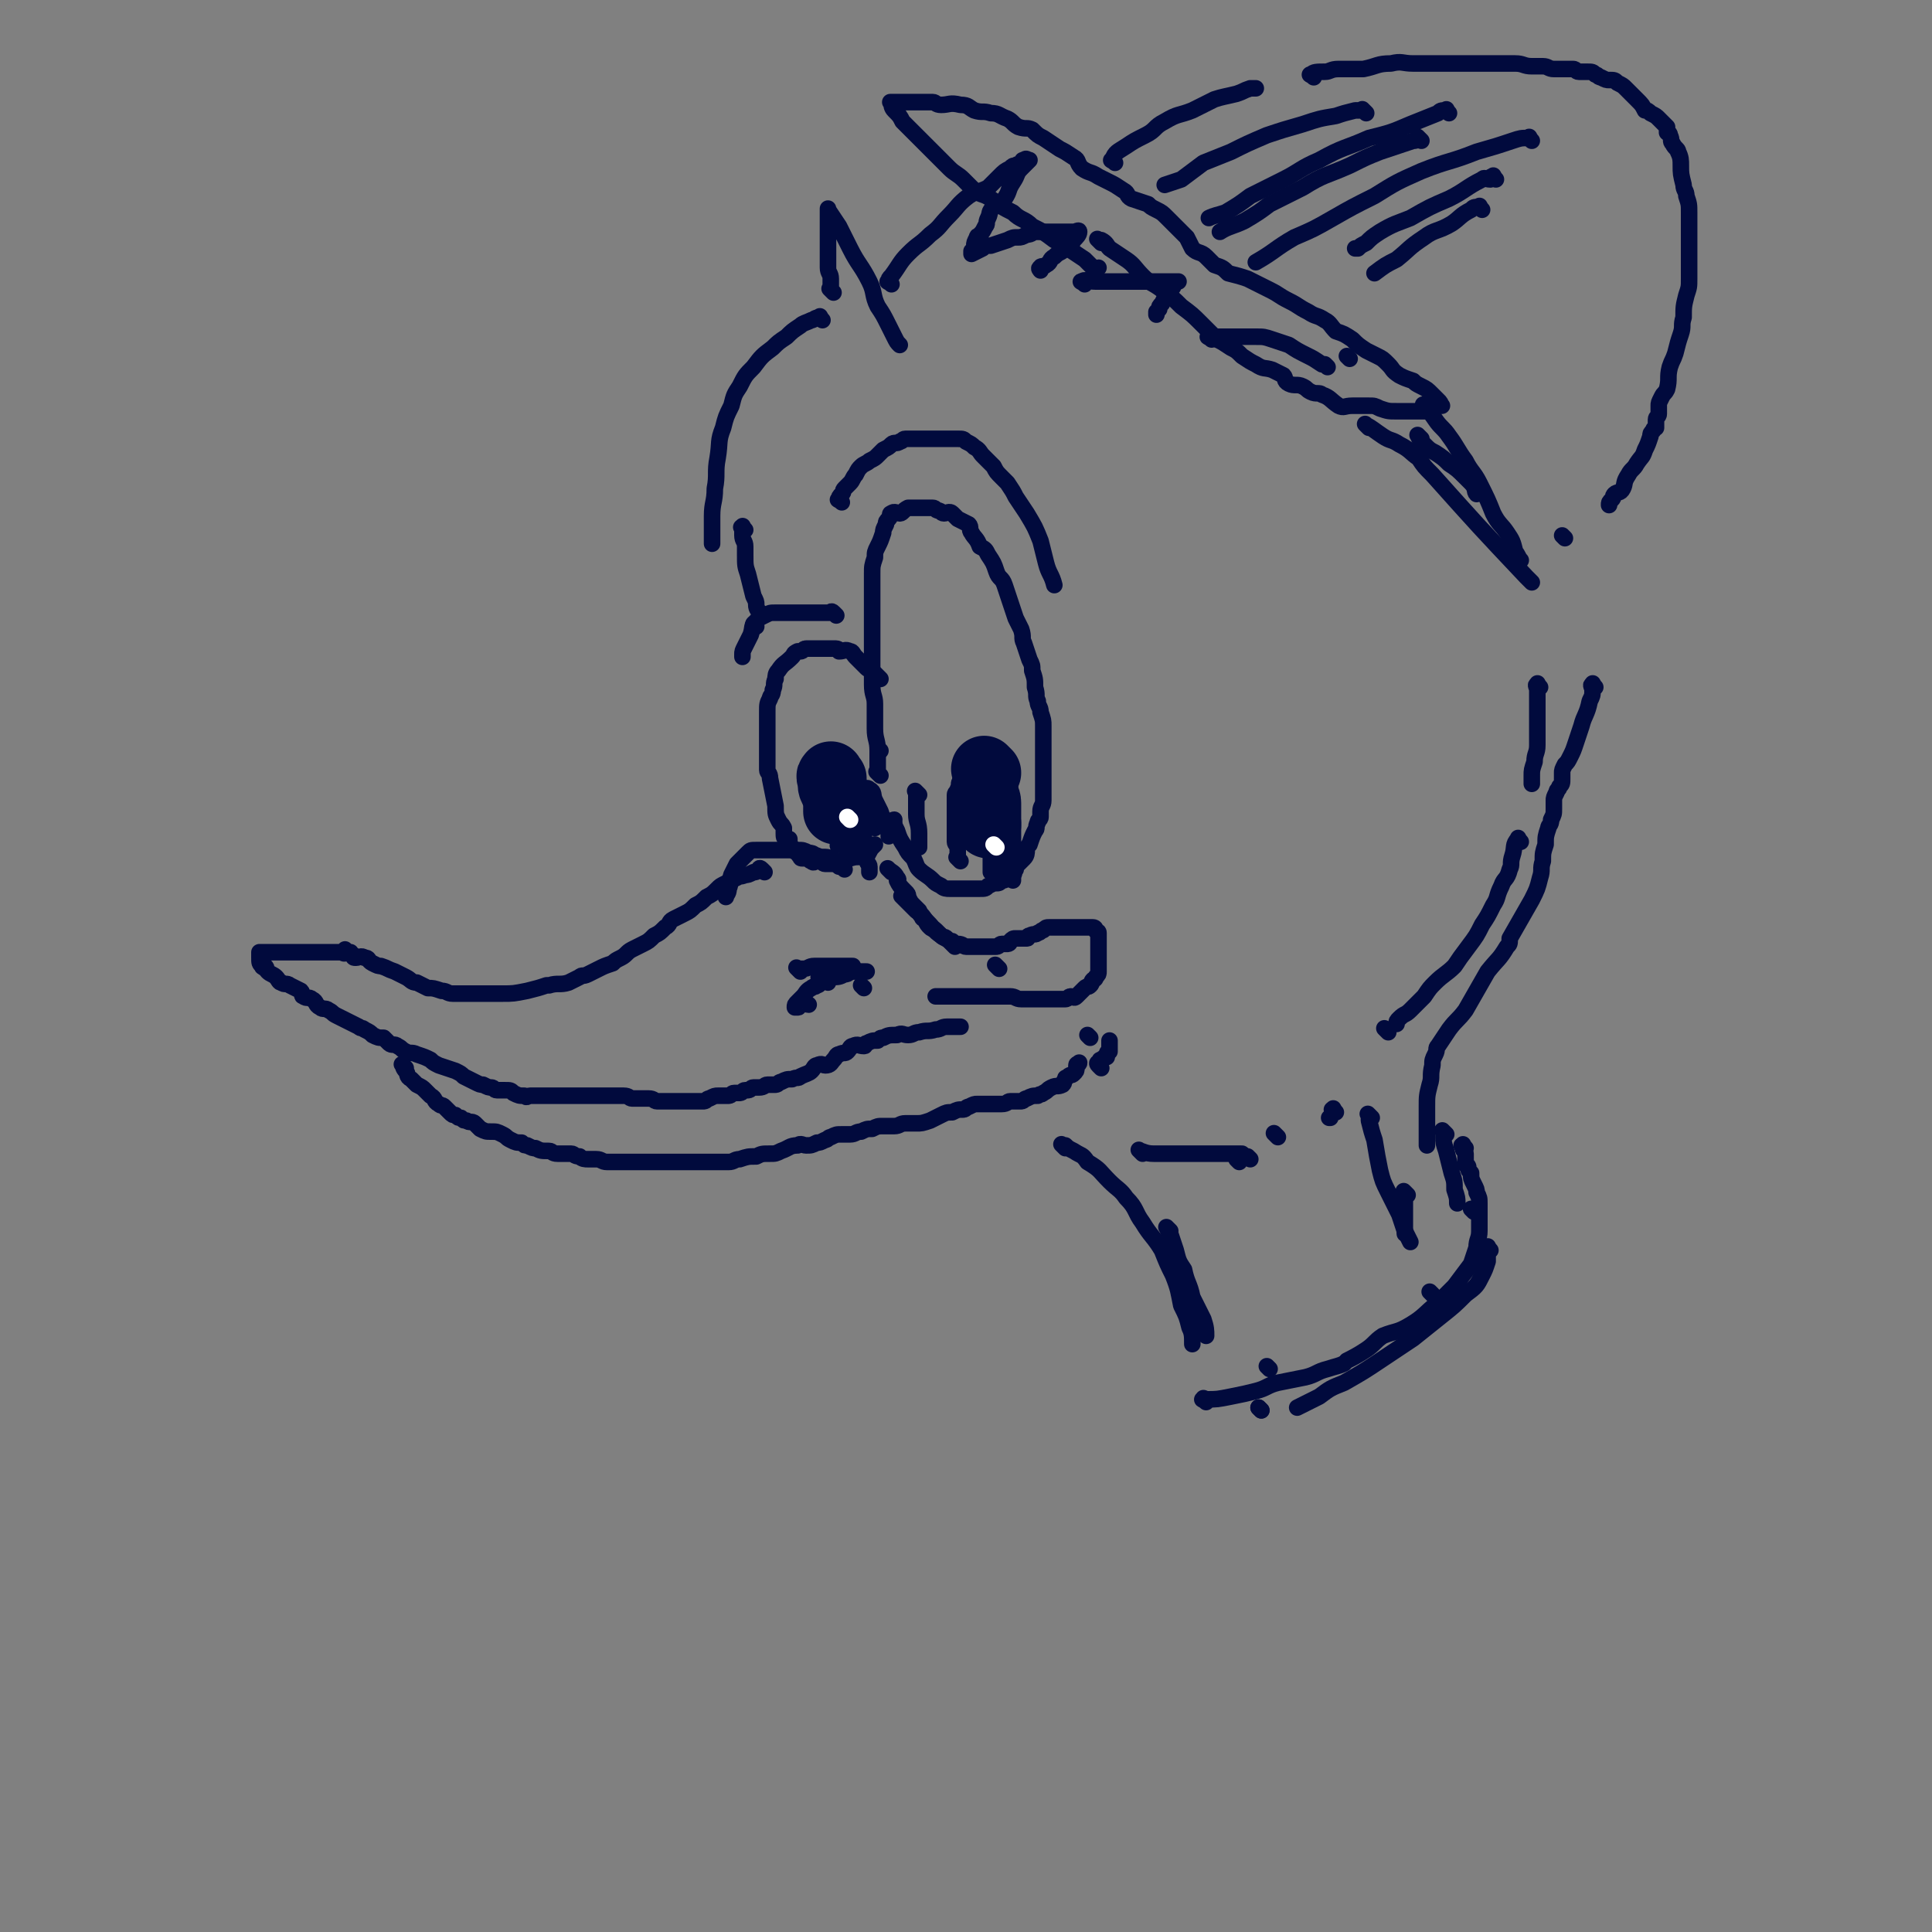<svg viewBox='0 0 700 700' version='1.1' xmlns='http://www.w3.org/2000/svg' xmlns:xlink='http://www.w3.org/1999/xlink'><rect x="0" y="0" width="700" height="700" fill="#808080" stroke="none"/><g fill='none' stroke='rgb(1,10,61)' stroke-width='6' stroke-linecap='round' stroke-linejoin='round'><path d='M319,281c-1,-1 -1,-1 -1,-1 -1,-1 0,0 0,0 0,0 0,0 0,0 0,0 0,0 0,0 -1,-1 0,0 0,0 0,0 0,0 0,0 0,-1 0,-1 0,-3 0,-2 0,-2 0,-5 0,-4 -1,-4 -1,-8 0,-4 0,-4 0,-9 0,-3 -1,-3 -1,-7 0,-4 0,-4 0,-8 0,-3 0,-3 0,-7 0,-3 0,-3 0,-7 0,-3 0,-3 0,-7 0,-2 0,-2 0,-5 0,-3 0,-3 0,-6 0,-3 0,-3 1,-6 0,-2 0,-2 1,-4 1,-2 1,-2 2,-5 0,-1 0,-1 1,-3 0,-1 0,-1 1,-2 1,-1 0,-2 1,-2 1,-1 2,0 3,0 1,0 1,-1 3,-2 1,0 1,0 2,0 2,0 2,0 3,0 2,0 2,0 4,0 1,0 1,1 2,1 1,0 1,1 2,1 1,0 2,-1 3,0 1,1 1,1 2,2 2,1 2,1 4,2 1,1 0,2 1,3 1,2 2,2 3,5 2,1 2,1 3,3 2,3 2,3 3,6 1,3 2,2 3,5 1,3 1,3 2,6 1,3 1,3 2,6 1,2 1,2 2,4 1,3 0,3 1,5 1,3 1,3 2,6 1,2 1,2 1,4 1,3 1,3 1,6 1,3 0,3 1,5 0,2 1,2 1,4 1,3 1,3 1,5 0,3 0,3 0,5 0,3 0,3 0,5 0,3 0,3 0,5 0,2 0,2 0,4 0,2 0,2 0,4 0,2 0,2 0,4 0,2 -1,2 -1,4 0,1 0,1 0,2 0,1 -1,1 -1,2 -1,2 0,2 -1,3 -1,2 -1,2 -2,5 -1,1 -1,1 -1,2 0,1 0,2 -1,3 -1,1 -1,1 -2,2 -1,1 -1,1 -1,2 -1,1 0,1 -1,2 -1,1 -1,0 -2,1 -1,1 -1,1 -2,1 -1,1 -1,1 -2,1 -1,0 -1,0 -3,1 -1,1 -1,1 -3,1 -1,0 -1,0 -3,0 -2,0 -2,0 -3,0 -1,0 -1,0 -2,0 -1,0 -2,0 -3,0 -1,0 -2,0 -3,-1 -2,-1 -2,-1 -3,-2 -2,-2 -3,-2 -5,-4 -1,-1 -1,-2 -2,-4 -2,-2 -2,-2 -3,-4 -2,-3 -2,-3 -3,-6 -1,-2 -1,-2 -1,-3 -1,-1 0,-1 0,-1 '/><path d='M319,246c-1,-1 -1,-1 -1,-1 -1,-1 0,0 0,0 -1,-1 -1,-1 -2,-2 -1,-1 -1,0 -2,-1 -1,-1 -1,-1 -2,-2 -1,-1 -1,-1 -2,-2 -1,-1 -1,-2 -2,-2 -2,-1 -2,0 -4,0 0,0 0,-1 -1,-1 -1,0 -1,0 -2,0 -1,0 -1,0 -2,0 -1,0 -1,0 -2,0 -1,0 -1,0 -2,0 -1,0 -1,0 -1,0 -1,0 -1,0 -2,0 -1,0 -1,1 -2,1 -1,0 -1,0 -1,0 -2,1 -1,1 -2,2 -3,3 -3,2 -5,5 -1,1 -1,2 -1,3 -1,2 0,2 -1,4 0,2 -1,2 -1,3 -1,2 -1,2 -1,5 0,1 0,1 0,3 0,2 0,2 0,4 0,2 0,2 0,3 0,2 0,2 0,4 0,1 0,1 0,3 0,2 0,2 0,4 0,1 1,1 1,3 1,5 1,5 2,10 0,3 0,3 1,5 1,2 1,1 2,3 0,1 0,1 0,2 0,1 0,2 1,2 0,1 1,0 1,0 0,1 0,1 0,2 0,1 1,1 1,1 1,1 0,1 1,1 0,1 1,1 1,1 1,1 0,1 1,1 0,1 0,1 1,1 1,0 1,0 2,0 1,0 0,1 1,1 1,1 1,0 2,0 1,0 1,0 1,0 1,0 1,1 2,1 1,0 1,0 3,0 1,0 2,1 3,0 2,-1 2,-2 3,-2 3,-1 3,0 6,-1 1,-1 1,-2 2,-3 1,-1 1,-1 1,-1 '/><path d='M348,305c-1,-1 -1,-1 -1,-1 -1,-1 0,0 0,0 0,0 0,0 0,-1 0,-2 0,-2 0,-3 0,-2 1,-2 1,-3 0,-2 0,-2 0,-4 0,-2 1,-2 1,-3 1,-2 0,-2 1,-4 0,-1 1,-1 1,-2 1,-1 0,-1 1,-2 0,0 1,0 1,0 1,-1 1,-1 2,-1 0,-1 0,0 1,0 1,0 1,0 2,0 1,0 0,1 1,1 1,1 2,-1 2,0 2,1 1,2 2,4 1,1 1,0 2,2 1,1 1,1 1,2 0,2 0,2 0,4 0,2 1,2 1,4 0,3 0,3 0,6 0,2 0,2 0,5 0,2 0,2 0,4 0,2 0,2 0,3 0,2 0,2 0,3 '/><path d='M360,294c-1,-1 -1,-1 -1,-1 -1,-1 0,0 0,0 0,1 0,1 0,1 0,2 0,2 0,3 0,2 0,2 0,3 0,4 0,4 0,8 0,1 0,1 0,2 0,2 0,2 0,4 0,1 0,1 0,2 0,0 0,0 0,0 '/><path d='M362,286c-1,-1 -1,-1 -1,-1 -1,-1 0,0 0,0 0,0 0,1 0,1 0,2 0,2 -1,3 -1,2 -1,2 -1,3 -1,3 -1,3 -2,5 0,2 0,2 0,5 0,2 0,2 0,4 0,1 0,1 0,2 '/><path d='M348,312c-1,-1 -1,-1 -1,-1 -1,-1 0,0 0,0 0,-1 0,-2 0,-3 0,-2 -1,-2 -1,-3 0,-3 0,-3 0,-5 0,-2 0,-2 0,-4 0,-2 0,-2 0,-4 0,-2 0,-2 0,-4 0,-1 1,-1 1,-2 1,-2 0,-2 1,-3 0,-1 1,0 1,-1 1,-1 1,-1 2,-1 0,-1 0,0 1,0 2,1 3,0 4,1 2,2 1,3 2,5 1,2 2,2 2,3 1,3 1,3 1,5 1,3 1,3 1,5 0,3 0,3 0,5 0,3 0,3 0,6 0,1 0,1 0,2 0,0 0,0 0,1 '/><path d='M365,313c-1,-1 -1,-2 -1,-1 -1,0 0,0 0,1 '/><path d='M355,300c-1,-1 -1,-2 -1,-1 -1,0 0,0 0,1 0,0 0,0 0,0 0,3 0,3 0,5 '/><path d='M305,308c-1,-1 -1,-1 -1,-1 -1,-1 0,-1 0,-1 0,-1 0,-1 0,-2 0,-2 0,-2 0,-3 0,-1 0,-1 0,-2 0,-2 0,-2 0,-3 0,-1 0,-1 0,-2 0,-1 0,-1 0,-2 0,-1 0,-1 0,-1 0,-1 0,-1 0,-1 0,0 0,0 0,0 1,0 0,0 1,0 1,0 1,0 1,0 1,1 0,1 1,2 1,1 2,1 2,2 1,2 0,2 1,3 1,2 2,2 2,3 1,2 1,2 1,4 1,2 1,2 1,3 0,2 0,2 0,4 0,2 1,2 1,3 0,1 0,1 0,2 '/><path d='M306,298c-1,-1 -1,-2 -1,-1 -1,0 0,0 0,1 0,1 0,1 1,3 0,1 0,2 1,3 0,0 1,0 1,0 0,0 0,1 0,2 '/><path d='M311,283c-1,-1 -1,-2 -1,-1 -1,0 0,0 0,1 0,2 -1,1 -1,3 -1,2 0,3 0,4 0,0 0,0 0,0 '/><path d='M316,298c-1,-1 -1,-1 -1,-1 '/><path d='M316,298c-1,-1 -1,-1 -1,-1 '/><path d='M304,299c-1,-1 -2,-1 -1,-1 0,-1 0,-1 1,-1 1,-1 0,-1 1,-2 1,-1 1,-1 2,-2 0,0 0,0 1,0 1,0 1,0 1,0 1,0 1,0 2,0 1,0 1,0 2,1 1,1 1,2 2,3 1,1 1,1 2,3 0,0 0,0 0,0 '/><path d='M319,272c-1,-1 -1,-1 -1,-1 '/><path d='M305,182c-1,-1 -2,-1 -1,-1 0,-1 0,-1 1,-2 1,-1 0,-1 1,-2 1,-1 1,-1 2,-2 1,-1 1,-2 2,-3 1,-2 1,-2 2,-3 1,-1 2,-1 3,-2 2,-1 2,-1 3,-2 1,-1 1,-1 2,-2 2,-1 2,-1 3,-2 1,-1 2,0 3,-1 1,0 1,-1 2,-1 1,0 1,0 3,0 1,0 1,0 2,0 1,0 1,0 2,0 1,0 1,0 3,0 1,0 1,0 2,0 1,0 1,0 2,0 2,0 2,0 3,0 1,0 1,0 2,0 2,0 2,0 3,1 2,1 2,1 3,2 2,1 2,2 3,3 2,2 2,2 4,4 1,2 1,2 3,4 1,1 1,1 2,2 2,3 2,3 3,5 2,3 2,3 4,6 3,5 3,5 5,10 1,4 1,4 2,8 1,4 2,4 3,8 '/><path d='M303,223c-1,-1 -1,-1 -1,-1 -1,-1 -1,0 -1,0 -1,0 -1,0 -1,0 -2,0 -2,0 -3,0 -2,0 -2,0 -4,0 -2,0 -2,0 -4,0 -1,0 -1,0 -2,0 -2,0 -2,0 -3,0 -2,0 -2,0 -3,0 -2,0 -2,0 -4,1 -2,1 -2,1 -3,2 -2,2 -1,2 -2,5 -1,2 -1,2 -2,4 -1,2 -1,2 -1,3 0,1 0,1 0,1 '/><path d='M306,315c-1,-1 -1,-1 -1,-1 -1,-1 0,0 0,0 0,0 0,0 0,0 0,0 -1,0 -1,0 -1,-1 -1,-1 -2,-2 0,0 0,-1 -1,-1 -2,-1 -3,0 -5,-1 -1,0 -1,-1 -3,-1 -2,-1 -2,-1 -4,-1 -3,0 -3,0 -6,0 -1,0 -1,0 -2,0 -2,0 -2,0 -4,0 -2,0 -2,0 -3,0 -2,0 -2,0 -3,1 -1,1 -1,1 -2,2 -1,1 -1,1 -2,2 -1,2 -1,2 -2,4 -1,3 0,3 -1,5 0,2 -1,2 -1,3 '/><path d='M323,316c-1,-1 -2,-2 -1,-1 1,1 2,1 3,3 1,1 0,1 0,1 1,2 1,2 3,4 1,1 1,1 1,2 1,2 1,2 2,3 1,1 1,1 2,2 0,1 0,1 1,2 0,1 1,1 1,1 1,2 1,2 2,3 1,1 1,0 2,1 1,1 1,1 2,2 1,1 1,0 2,1 1,1 1,1 2,1 1,1 1,1 2,1 2,0 2,1 3,1 1,0 1,0 2,0 1,0 1,0 1,0 1,0 1,0 2,0 1,0 1,0 2,0 1,0 1,0 2,0 1,0 1,0 2,0 1,0 1,-1 2,-1 1,0 2,0 2,0 1,0 1,-1 1,-1 1,-1 1,-1 2,-1 2,0 2,0 4,0 1,0 0,-1 1,-1 2,-1 2,0 3,-1 1,0 1,-1 2,-1 1,-1 1,-1 2,-1 2,0 2,0 3,0 1,0 1,0 1,0 1,0 1,0 2,0 1,0 1,0 2,0 1,0 1,0 2,0 1,0 1,0 2,0 1,0 1,0 2,0 0,0 0,0 1,0 1,0 1,0 1,0 1,0 1,1 1,1 0,1 1,0 1,1 0,1 0,1 0,2 0,1 0,1 0,1 0,1 0,1 0,2 0,1 0,1 0,2 0,2 0,2 0,3 0,1 0,1 0,2 0,1 0,1 0,2 0,1 0,1 -1,2 0,1 -1,1 -1,1 -1,1 0,1 -1,2 -1,1 -1,0 -2,1 -2,2 -2,2 -3,3 -1,1 -1,0 -2,0 -1,0 -1,1 -2,1 -2,0 -2,0 -3,0 -2,0 -2,0 -3,0 -2,0 -2,0 -4,0 -3,0 -3,0 -6,0 -2,0 -2,-1 -4,-1 -3,0 -3,0 -6,0 -4,0 -4,0 -8,0 -4,0 -4,0 -7,0 -3,0 -3,0 -6,0 '/><path d='M277,316c-1,-1 -1,-1 -1,-1 -1,-1 -1,0 -1,0 -1,1 -1,1 -2,1 -2,1 -2,1 -3,1 -2,1 -2,0 -3,1 -2,1 -2,1 -4,2 -2,1 -2,1 -3,2 -2,2 -2,2 -4,3 -2,2 -2,2 -4,3 -2,2 -2,2 -4,3 -2,1 -2,1 -4,2 -2,1 -1,2 -3,3 -2,2 -2,2 -4,3 -2,2 -2,2 -4,3 -2,1 -2,1 -4,2 -2,1 -2,2 -4,3 -2,1 -2,1 -3,2 -3,1 -3,1 -5,2 -2,1 -2,1 -4,2 -2,1 -2,0 -3,1 -2,1 -2,1 -4,2 -3,1 -4,0 -7,1 0,0 0,0 -1,0 -3,1 -3,1 -7,2 -5,1 -5,1 -9,1 -4,0 -4,0 -7,0 -3,0 -3,0 -6,0 -2,0 -2,0 -5,0 -2,0 -2,-1 -4,-1 -3,-1 -3,-1 -5,-1 -2,-1 -2,-1 -4,-2 -2,0 -2,-1 -4,-2 -2,-1 -2,-1 -4,-2 -3,-1 -2,-1 -5,-2 -1,0 -1,0 -3,-1 -2,-1 -1,-2 -3,-2 -1,-1 -2,0 -3,0 -1,0 -1,0 -1,-1 -1,0 -1,-1 -1,-1 0,0 -1,0 -1,0 -1,0 -1,-1 -1,-1 0,0 0,1 0,1 0,1 -1,0 -1,0 -1,0 -1,0 -1,0 0,0 0,0 -1,0 0,0 0,0 -1,0 -1,0 -1,0 -1,0 -1,0 -1,0 -1,0 -1,0 -1,0 -2,0 -1,0 -1,0 -1,0 -1,0 -1,0 -1,0 -1,0 -1,0 -2,0 -1,0 -1,0 -1,0 -1,0 -1,0 -2,0 -1,0 -1,0 -2,0 -1,0 -1,0 -2,0 -1,0 -1,0 -2,0 -1,0 -1,0 -1,0 -1,0 -1,0 -2,0 -1,0 -1,0 -1,0 -1,0 -1,0 -1,0 -1,0 -1,0 -2,0 -1,0 -1,0 -1,0 0,0 0,0 -1,0 0,0 -1,0 -1,0 0,0 0,1 0,1 0,1 0,1 0,1 0,2 0,2 1,3 0,1 1,0 1,0 1,1 0,1 1,2 1,1 2,1 3,2 1,1 1,2 2,2 1,1 2,0 3,1 2,1 2,1 4,2 1,1 0,2 1,2 1,1 2,0 3,1 2,1 1,2 3,3 1,1 2,0 3,1 2,1 1,1 3,2 2,1 2,1 4,2 2,1 2,1 4,2 1,1 1,0 2,1 2,1 2,1 3,2 2,1 2,1 4,1 1,1 1,1 2,2 1,1 2,0 3,1 2,1 1,1 3,2 2,1 2,0 4,1 3,1 3,1 5,2 1,1 1,1 3,2 3,1 3,1 6,2 2,1 2,1 3,2 2,1 2,1 4,2 2,1 2,1 3,1 2,1 2,1 3,1 1,0 1,1 2,1 2,0 2,0 3,0 2,0 2,0 3,1 2,1 2,1 4,1 1,1 1,0 2,0 2,0 2,0 3,0 2,0 2,0 3,0 2,0 2,0 3,0 1,0 1,0 2,0 2,0 2,0 3,0 2,0 2,0 3,0 2,0 2,0 4,0 2,0 2,0 3,0 2,0 2,0 5,0 1,0 1,0 2,0 2,0 2,0 3,0 2,0 2,1 3,1 1,0 1,0 2,0 2,0 2,0 4,0 2,0 2,1 3,1 2,0 2,0 4,0 2,0 2,0 3,0 2,0 2,0 4,0 0,0 0,0 1,0 2,0 2,0 4,0 0,0 0,0 1,0 1,0 1,-1 2,-1 2,-1 2,-1 3,-1 1,0 1,0 2,0 1,0 1,0 2,0 1,0 1,-1 2,-1 1,0 1,0 2,0 1,0 1,-1 2,-1 1,0 1,0 1,0 1,0 1,-1 2,-1 1,0 1,0 2,0 2,0 2,-1 3,-1 2,0 2,0 3,0 1,0 1,-1 2,-1 2,-1 2,-1 4,-1 2,-1 2,0 3,-1 2,-1 3,-1 4,-2 1,-1 1,-2 2,-2 2,-1 2,0 3,0 2,0 2,-1 3,-2 1,-1 1,-2 2,-2 2,-1 2,0 3,-1 1,-1 1,-2 2,-2 2,-1 2,0 4,0 1,0 0,-1 1,-1 2,-1 2,-1 4,-1 1,-1 1,-1 2,-1 2,-1 2,-1 5,-1 2,-1 2,0 4,0 2,0 2,-1 4,-1 3,-1 3,0 6,-1 2,0 2,-1 4,-1 2,0 2,0 3,0 1,0 1,0 2,0 '/><path d='M147,387c-1,-1 -2,-2 -1,-1 0,0 0,1 1,2 1,1 0,2 2,3 1,1 1,1 2,2 2,1 2,1 3,2 1,1 1,1 2,2 2,1 1,2 3,3 1,1 1,0 2,1 1,1 1,1 2,2 1,1 1,1 2,1 1,1 1,1 2,1 1,1 1,1 2,1 1,1 2,0 3,1 1,1 1,1 2,2 2,1 2,1 4,1 2,0 2,0 4,1 2,1 1,1 3,2 2,1 2,1 4,1 1,1 1,1 2,1 2,1 2,1 3,1 2,1 2,1 5,1 1,0 1,1 3,1 2,0 3,0 5,0 1,0 1,1 3,1 1,1 2,1 3,1 2,0 2,0 3,0 2,0 2,1 4,1 2,0 2,0 3,0 2,0 2,0 4,0 2,0 2,0 3,0 3,0 3,0 6,0 2,0 2,0 3,0 2,0 2,0 5,0 2,0 2,0 5,0 2,0 2,0 4,0 2,0 2,0 5,0 1,0 1,0 3,0 1,0 1,0 3,0 2,0 2,-1 4,-1 3,-1 3,-1 6,-1 2,-1 2,-1 5,-1 2,0 2,0 4,-1 3,-1 3,-2 6,-2 1,-1 2,0 3,0 2,0 2,0 4,-1 1,0 1,0 3,-1 1,0 1,-1 2,-1 2,-1 2,-1 4,-1 2,0 2,0 3,0 2,0 2,-1 4,-1 2,-1 2,-1 4,-1 2,-1 2,-1 4,-1 2,0 2,0 4,0 2,0 2,-1 4,-1 2,0 2,0 4,0 2,0 2,0 5,-1 2,-1 2,-1 4,-2 2,-1 2,-1 4,-1 2,-1 2,-1 4,-1 1,0 1,-1 2,-1 2,-1 2,-1 3,-1 1,0 1,0 2,0 1,0 1,0 2,0 1,0 1,0 2,0 2,0 2,0 3,0 2,0 2,-1 3,-1 2,0 2,0 4,0 1,0 1,-1 2,-1 2,-1 2,-1 4,-1 1,-1 1,0 2,-1 2,-1 1,-1 3,-2 2,-1 2,0 4,-1 1,-1 0,-1 1,-2 0,-1 0,0 1,-1 1,-1 1,0 2,-1 1,-1 1,-1 1,-2 0,-1 0,-1 0,-1 0,-1 1,0 1,-1 0,0 0,0 0,0 '/><path d='M399,387c-1,-1 -1,-1 -1,-1 -1,-1 0,-1 0,-1 1,-1 0,-1 1,-1 1,-1 1,-1 2,-1 0,-1 0,-1 0,-1 0,-1 1,-1 1,-2 0,-1 0,-1 0,-1 0,-1 0,-2 0,-2 0,0 0,1 0,3 0,0 0,0 0,1 '/><path d='M395,376c-1,-1 -1,-1 -1,-1 '/><path d='M302,106c-1,-1 -1,-1 -1,-1 -1,-1 0,0 0,0 0,0 0,0 0,-1 0,-2 0,-2 0,-3 0,-2 -1,-2 -1,-4 0,-2 0,-2 0,-4 0,-2 0,-2 0,-4 0,-2 0,-2 0,-4 0,-2 0,-2 0,-4 0,-1 0,-1 0,-2 0,-1 0,-1 0,-2 0,-1 0,-1 0,-1 0,-1 0,0 0,0 2,3 2,3 4,6 2,4 2,4 4,8 3,6 4,6 7,12 2,4 1,5 3,9 2,3 2,3 4,7 1,2 1,2 2,4 1,2 1,2 2,3 '/><path d='M323,103c-1,-1 -2,-1 -1,-1 0,-1 0,-1 1,-2 3,-4 3,-5 6,-8 4,-4 4,-3 8,-7 4,-3 3,-3 7,-7 3,-3 3,-4 7,-7 3,-2 3,-1 7,-3 2,-2 2,-2 4,-4 2,-2 2,-2 4,-3 1,-1 1,-1 2,-1 1,-1 1,0 2,-1 1,-1 0,-1 1,-1 1,-1 1,0 2,0 0,0 0,0 0,0 0,0 0,0 0,0 0,0 0,0 -1,1 -1,1 -1,1 -2,2 -2,2 -1,2 -3,5 -2,3 -1,3 -3,6 -2,2 -3,1 -4,3 -2,2 -1,2 -2,4 -1,2 0,2 -1,3 -1,2 -1,2 -2,3 0,1 -1,0 -1,1 -1,2 -1,2 -1,3 0,1 0,1 0,1 0,1 -1,1 -1,1 0,0 0,1 0,1 2,-1 2,-1 4,-2 1,-1 1,-1 3,-1 3,-1 3,-1 6,-2 2,-1 2,-1 4,-1 1,0 1,0 3,-1 2,0 2,-1 3,-1 2,0 2,0 3,0 2,0 2,0 3,0 2,0 2,0 5,0 0,0 0,0 1,0 1,0 1,0 2,0 1,0 2,-1 2,0 0,1 -1,2 -2,3 -1,2 -1,2 -3,3 -2,2 -2,1 -4,3 -2,1 -1,2 -3,3 -1,1 -2,0 -2,1 -1,0 0,1 0,1 0,0 0,0 0,0 '/><path d='M298,116c-1,-1 -1,-2 -1,-1 -2,0 -2,1 -3,1 -2,1 -3,1 -4,2 -3,2 -3,2 -5,4 -3,2 -3,2 -5,4 -4,3 -4,3 -7,7 -3,3 -3,3 -5,7 -2,3 -2,3 -3,7 -2,4 -2,4 -3,8 -2,5 -1,5 -2,11 -1,5 0,6 -1,11 0,5 -1,5 -1,10 0,5 0,6 0,10 '/><path d='M274,227c-1,-1 -1,-1 -1,-1 '/><path d='M270,192c-1,-1 -1,-2 -1,-1 -1,0 0,0 0,1 0,1 0,1 0,2 0,2 1,2 1,4 0,2 0,2 0,3 0,4 0,4 1,7 1,4 1,4 2,8 1,2 1,2 1,3 0,2 1,2 1,3 '/><path d='M393,103c-1,-1 -2,-1 -1,-1 1,-1 2,0 5,0 3,0 3,0 6,0 3,0 3,0 6,0 2,0 2,0 3,0 3,0 3,0 7,0 2,0 2,0 3,0 2,0 2,0 3,0 1,0 1,0 2,0 0,0 -1,0 -1,0 0,0 0,0 0,0 -1,1 -1,1 -1,2 -1,1 -1,1 -2,2 -1,2 -1,2 -2,4 -1,1 -1,1 -1,2 -1,1 -1,1 -1,1 0,1 0,1 0,1 '/><path d='M439,123c-1,-1 -2,-1 -1,-1 0,-1 0,0 1,0 1,0 1,0 1,0 3,0 3,0 5,0 3,0 3,0 6,0 2,0 2,0 4,0 3,0 3,0 6,1 3,1 3,1 6,2 3,2 3,2 7,4 2,1 2,1 5,3 0,0 0,0 1,0 0,0 0,0 1,1 '/><path d='M489,130c-1,-1 -1,-1 -1,-1 '/><path d='M399,88c-1,-1 -1,-1 -1,-1 -1,-1 0,0 0,0 0,0 1,0 1,0 2,1 2,2 3,3 3,2 3,2 6,4 3,2 3,3 6,6 3,3 3,2 7,5 4,3 4,3 7,6 4,3 4,3 7,6 3,3 3,3 6,6 2,1 2,1 5,3 2,1 2,1 4,3 3,2 3,2 5,3 3,2 3,1 6,2 2,1 2,1 4,2 1,1 0,2 2,3 2,1 3,0 5,1 2,1 1,1 3,2 2,1 3,0 4,1 3,1 3,2 6,4 2,1 2,0 5,0 3,0 3,0 6,0 2,0 2,0 4,1 3,1 3,1 6,1 1,0 1,0 2,0 2,0 2,0 3,0 1,0 1,0 2,0 1,0 1,0 3,0 1,0 1,-1 2,-1 1,-1 1,-1 2,-1 1,0 1,0 2,0 0,0 1,0 0,0 0,-1 0,-1 -1,-2 -1,-1 -1,-1 -2,-2 -2,-2 -2,-2 -4,-3 -2,-1 -2,-1 -3,-2 -3,-1 -3,-1 -5,-2 -3,-2 -2,-2 -4,-4 -2,-2 -2,-2 -4,-3 -2,-1 -2,-1 -4,-2 -3,-2 -3,-2 -5,-4 -3,-2 -3,-2 -6,-3 -2,-2 -2,-3 -4,-4 -3,-2 -3,-1 -6,-3 -4,-2 -3,-2 -7,-4 -4,-2 -3,-2 -7,-4 -4,-2 -4,-2 -8,-4 -3,-1 -3,-1 -7,-2 -2,-2 -2,-2 -5,-3 -2,-2 -2,-2 -3,-3 -2,-2 -3,-1 -5,-3 -1,-2 -1,-2 -2,-4 -2,-2 -2,-2 -5,-5 -1,-1 -1,-1 -2,-2 -2,-2 -2,-2 -4,-3 -2,-1 -2,-1 -3,-2 -3,-1 -3,-1 -6,-2 -2,-1 -1,-2 -3,-3 -3,-2 -3,-2 -5,-3 -2,-1 -2,-1 -4,-2 -3,-2 -3,-1 -6,-3 -2,-2 -1,-3 -3,-4 -3,-2 -3,-2 -5,-3 -3,-2 -3,-2 -6,-4 -2,-1 -2,-1 -4,-3 -2,-1 -2,0 -5,-1 -2,-1 -2,-2 -4,-3 -3,-1 -3,-2 -6,-2 -3,-1 -3,0 -6,-1 -2,-1 -2,-2 -5,-2 -4,-1 -4,0 -7,0 -2,0 -2,-1 -3,-1 -2,0 -2,0 -4,0 -2,0 -2,0 -3,0 -2,0 -2,0 -3,0 -1,0 -1,0 -2,0 -1,0 -1,0 -1,0 -1,0 -1,0 -2,0 0,0 -1,0 0,0 0,1 0,2 1,3 2,2 2,2 3,4 4,4 4,4 7,7 3,3 3,3 5,5 3,3 3,3 5,5 2,2 3,2 5,4 2,2 2,2 4,4 3,2 3,1 6,3 4,3 4,3 8,5 3,3 4,2 7,5 4,2 4,2 8,5 2,1 2,1 5,3 3,2 3,2 6,4 2,2 2,2 4,4 0,0 0,-1 1,-1 '/><path d='M404,59c-1,-1 -2,-1 -1,-1 1,-3 2,-3 5,-5 3,-2 3,-2 7,-4 4,-2 3,-3 7,-5 5,-3 5,-2 10,-4 4,-2 4,-2 8,-4 3,-1 4,-1 8,-2 3,-1 2,-1 5,-2 1,0 1,0 2,0 '/><path d='M476,28c-1,-1 -2,-1 -1,-1 1,-1 2,-1 5,-1 2,0 2,-1 5,-1 3,0 3,0 6,0 2,0 2,0 3,0 5,-1 5,-2 10,-2 4,-1 4,0 8,0 3,0 3,0 7,0 4,0 4,0 8,0 3,0 3,0 7,0 4,0 4,0 8,0 3,0 4,0 7,0 3,0 3,1 6,1 2,0 2,0 4,0 2,0 2,1 4,1 2,0 2,0 4,0 2,0 2,0 3,0 1,0 1,1 2,1 1,0 1,0 3,0 2,0 2,0 3,1 1,0 1,1 2,1 2,1 2,1 3,1 2,0 2,0 3,1 2,1 2,1 3,2 1,1 1,1 2,2 1,1 1,1 2,2 2,2 2,2 3,4 1,0 1,0 2,1 2,1 2,1 3,2 1,1 1,1 2,2 0,0 0,0 1,1 0,0 0,0 0,0 0,1 0,1 0,2 0,0 1,0 1,1 1,2 0,2 1,3 1,2 2,2 2,3 1,2 1,3 1,5 0,3 0,3 1,7 0,2 1,2 1,4 1,3 1,3 1,6 0,3 0,3 0,7 0,5 0,5 0,10 0,3 0,3 0,7 0,3 0,3 -1,6 -1,4 -1,4 -1,8 -1,3 0,3 -1,6 -1,3 -1,3 -2,7 -1,3 -1,2 -2,5 -1,4 0,4 -1,8 -1,2 -1,1 -2,3 -1,2 -1,2 -1,3 0,2 0,2 0,3 0,1 -1,1 -1,2 0,1 0,1 0,1 0,1 0,1 0,2 0,0 -1,0 -1,1 -1,1 -1,1 -1,2 -1,3 -1,3 -2,5 -1,3 -1,2 -3,5 -1,2 -2,2 -3,4 -2,3 -1,3 -2,5 -1,2 -2,1 -3,2 -1,1 0,1 -1,2 -1,1 -1,1 -1,2 '/><path d='M515,159c-1,-1 -2,-2 -1,-1 0,1 1,2 2,3 2,2 2,2 4,3 3,2 3,2 5,4 3,2 3,2 6,5 1,1 1,1 2,2 2,2 1,3 2,4 '/><path d='M496,155c-1,-1 -2,-2 -1,-1 2,1 3,2 6,4 3,2 3,1 6,3 4,2 4,3 7,5 2,3 2,3 5,6 17,19 17,19 34,37 1,1 1,1 2,2 '/><path d='M517,148c-1,-1 -2,-2 -1,-1 1,1 2,2 4,5 2,3 3,3 5,6 3,4 3,5 6,9 2,4 3,4 5,8 3,6 3,6 5,11 2,4 3,4 5,7 2,3 2,3 3,7 1,1 1,2 2,3 '/><path d='M567,195c-1,-1 -1,-1 -1,-1 '/><path d='M558,249c-1,-1 -1,-2 -1,-1 -1,0 0,1 0,2 0,3 0,3 0,6 0,3 0,3 0,7 0,4 0,4 0,7 0,3 -1,3 -1,6 -1,3 -1,3 -1,5 0,2 0,2 0,3 '/><path d='M551,305c-1,-1 -1,-2 -1,-1 -2,2 -1,3 -2,6 -1,3 0,3 -1,5 -1,4 -2,3 -3,6 -2,4 -1,4 -3,7 -2,4 -2,4 -4,7 -2,4 -2,4 -5,8 -3,4 -3,4 -5,7 -3,3 -4,3 -7,6 -2,2 -2,2 -4,5 -2,2 -2,2 -5,5 -2,2 -2,1 -4,3 -1,1 -1,1 -1,2 '/><path d='M503,374c-1,-1 -1,-1 -1,-1 -1,-1 0,0 0,0 '/><path d='M578,249c-1,-1 -1,-2 -1,-1 -1,0 0,1 0,2 0,2 0,2 -1,4 -1,5 -2,5 -3,9 -1,3 -1,3 -2,6 -1,3 -1,3 -2,5 -1,2 -1,2 -2,3 -1,2 -1,2 -1,3 0,1 0,1 0,2 0,2 0,2 -1,3 0,1 -1,1 -1,2 -1,2 -1,2 -1,3 0,2 0,2 0,3 0,2 0,2 -1,4 0,2 -1,2 -1,3 -1,3 -1,3 -1,6 -1,3 -1,3 -1,6 -1,3 0,3 -1,6 -1,4 -1,4 -3,8 -4,7 -4,7 -8,14 0,2 0,2 -1,3 -3,5 -3,4 -7,9 -4,7 -4,7 -8,14 -3,4 -3,3 -6,7 -2,3 -2,3 -4,6 -1,1 0,1 -1,3 -1,2 -1,2 -1,4 -1,4 0,4 -1,7 -1,4 -1,4 -1,8 0,4 0,4 0,8 0,2 0,2 0,4 0,1 0,1 0,2 '/><path d='M386,416c-1,-1 -1,-1 -1,-1 -1,-1 0,0 0,0 0,0 1,0 1,0 1,1 1,1 3,2 3,2 3,1 5,4 5,3 4,3 8,7 3,3 4,3 6,6 4,4 3,5 6,9 3,5 4,5 7,10 2,5 2,5 4,9 2,5 2,6 3,11 2,4 2,4 3,8 1,2 1,3 1,6 '/><path d='M524,411c-1,-1 -1,-1 -1,-1 -1,-1 0,0 0,0 0,1 0,1 0,2 0,2 0,2 1,5 1,4 1,4 2,8 1,3 1,3 1,6 1,3 1,3 1,5 '/><path d='M534,439c-1,-1 -1,-1 -1,-1 '/><path d='M424,446c-1,-1 -2,-2 -1,-1 0,0 0,1 1,2 1,3 1,3 2,6 1,4 1,4 3,7 1,5 2,5 3,10 2,4 2,4 4,8 1,3 1,4 1,6 '/><path d='M531,416c-1,-1 -1,-2 -1,-1 -1,0 0,0 0,1 0,1 1,1 1,2 0,1 0,1 0,2 0,1 0,1 0,2 0,0 1,0 1,1 0,1 0,1 1,2 0,2 0,2 1,4 1,2 1,2 1,3 1,2 1,2 1,4 0,3 0,3 0,6 0,2 0,2 0,4 0,3 -1,3 -1,6 -1,3 -1,3 -2,6 -3,4 -3,4 -6,8 -3,3 -3,3 -6,6 -5,4 -5,5 -10,8 -5,3 -5,2 -10,4 -3,2 -3,3 -6,5 -3,2 -5,3 -7,4 '/><path d='M437,508c-1,-1 -2,-1 -1,-1 0,-1 0,0 1,0 4,0 4,0 9,-1 5,-1 5,-1 9,-2 4,-1 4,-2 8,-3 5,-1 5,-1 10,-2 4,-1 4,-2 8,-3 3,-1 4,-1 6,-2 '/><path d='M519,469c-1,-1 -1,-1 -1,-1 '/><path d='M540,453c-1,-1 -1,-2 -1,-1 -1,0 0,0 0,1 0,1 0,1 0,2 0,1 0,1 0,2 -1,3 -1,3 -2,5 -2,4 -2,4 -6,7 -4,4 -4,4 -9,8 -5,4 -5,4 -10,8 -6,4 -6,4 -12,8 -6,4 -6,4 -13,8 -5,2 -5,2 -9,5 -4,2 -4,2 -8,4 '/><path d='M457,511c-1,-1 -1,-1 -1,-1 '/><path d='M457,511c-1,-1 -1,-1 -1,-1 '/><path d='M460,496c-1,-1 -1,-1 -1,-1 '/><path d='M290,352c-1,-1 -1,-1 -1,-1 -1,-1 0,0 0,0 1,0 1,0 2,0 2,0 2,-1 4,-1 2,0 2,0 4,0 3,0 3,0 6,0 1,0 1,0 3,0 0,0 0,0 1,0 '/><path d='M298,355c-1,-1 -2,-1 -1,-1 0,-1 0,0 1,0 2,0 2,0 3,0 3,0 3,0 5,-1 2,0 1,-1 3,-1 3,0 3,0 5,0 '/><path d='M300,356c-1,-1 -1,-2 -1,-1 -1,0 -1,0 -2,1 0,0 0,1 -1,1 -1,1 -1,0 -2,1 -2,1 -2,2 -3,3 -1,1 -1,1 -2,2 -1,1 -1,1 -1,2 0,0 0,0 0,0 0,0 1,0 1,0 1,0 0,-1 1,-1 2,-1 2,0 3,0 '/><path d='M313,358c-1,-1 -1,-1 -1,-1 '/><path d='M313,308c-1,-1 -1,-1 -1,-1 -1,-1 0,0 0,0 0,0 0,0 0,-1 0,-2 0,-2 0,-3 0,-2 0,-2 0,-5 0,-2 0,-2 0,-4 0,-2 0,-2 0,-3 0,-2 0,-2 0,-3 0,-1 0,-2 0,-2 0,-1 1,0 2,0 0,0 -1,0 -1,0 1,0 1,-1 2,0 2,1 1,2 2,4 1,2 1,2 2,4 1,3 1,3 2,6 1,1 1,1 1,2 0,1 0,1 0,1 '/></g>
<g fill='none' stroke='rgb(1,10,61)' stroke-width='24' stroke-linecap='round' stroke-linejoin='round'><path d='M302,282c-1,-1 -1,-2 -1,-1 -1,0 0,1 0,3 0,2 1,2 1,3 1,3 1,3 1,5 0,1 0,1 0,2 0,0 0,0 0,0 '/><path d='M358,280c-1,-1 -1,-1 -1,-1 -1,-1 0,0 0,0 0,0 0,1 0,1 0,1 0,1 0,2 0,2 0,2 0,4 0,3 1,3 1,5 0,3 0,3 0,5 0,2 0,2 0,3 '/></g>
<g fill='none' stroke='rgb(255,255,255)' stroke-width='6' stroke-linecap='round' stroke-linejoin='round'><path d='M308,297c-1,-1 -1,-1 -1,-1 '/><path d='M361,307c-1,-1 -1,-1 -1,-1 '/></g>
<g fill='none' stroke='rgb(1,10,61)' stroke-width='6' stroke-linecap='round' stroke-linejoin='round'><path d='M333,288c-1,-1 -1,-1 -1,-1 -1,-1 0,0 0,0 0,2 0,2 0,3 0,2 0,2 0,5 0,3 1,3 1,7 0,2 0,2 0,5 0,0 0,0 0,0 '/><path d='M328,326c-1,-1 -2,-2 -1,-1 0,0 1,1 2,2 2,2 2,2 3,3 3,2 2,2 4,4 3,3 2,3 5,5 1,1 2,1 3,2 1,1 1,1 2,2 '/><path d='M362,351c-1,-1 -1,-1 -1,-1 -1,-1 0,0 0,0 '/><path d='M497,405c-1,-1 -1,-1 -1,-1 -1,-1 0,0 0,0 0,1 0,1 0,2 1,4 1,4 2,7 1,6 1,6 2,11 1,4 1,4 3,8 2,4 2,4 4,8 1,3 1,3 2,6 1,2 1,2 2,4 '/><path d='M510,433c-1,-1 -1,-1 -1,-1 -1,-1 0,0 0,0 0,2 0,2 0,4 0,3 0,3 0,5 0,2 0,2 0,3 0,2 0,2 0,3 '/><path d='M414,418c-1,-1 -2,-2 -1,-1 1,0 2,1 5,1 4,0 4,0 8,0 4,0 4,0 9,0 3,0 3,0 7,0 4,0 4,0 8,0 '/><path d='M484,403c-1,-1 -1,-2 -1,-1 -1,0 0,0 0,1 0,1 -1,1 -1,2 -1,0 0,0 0,0 '/><path d='M449,421c-1,-1 -1,-1 -1,-1 '/><path d='M463,412c-1,-1 -1,-1 -1,-1 -1,-1 0,0 0,0 '/><path d='M453,420c-1,-1 -1,-1 -1,-1 '/><path d='M495,41c-1,-1 -1,-1 -1,-1 -1,-1 0,0 0,0 -1,0 -2,0 -3,0 -4,1 -4,1 -7,2 -6,1 -6,1 -12,3 -7,2 -7,2 -13,4 -7,3 -7,3 -13,6 -5,2 -5,2 -10,4 -4,3 -4,3 -8,6 -3,1 -3,1 -6,2 '/><path d='M525,41c-1,-1 -1,-2 -1,-1 -2,0 -2,0 -3,1 -5,2 -5,2 -10,4 -7,3 -7,3 -15,5 -9,4 -9,3 -18,8 -7,3 -7,4 -13,7 -6,3 -6,3 -12,6 -4,3 -4,3 -9,6 -3,1 -4,1 -6,2 '/><path d='M515,51c-1,-1 -1,-1 -1,-1 -1,-1 0,0 0,0 -1,1 -1,1 -2,1 -6,2 -6,2 -12,4 -5,2 -5,2 -11,5 -9,4 -9,3 -17,8 -6,3 -6,3 -12,6 -4,3 -4,3 -9,6 -4,2 -6,2 -9,4 '/><path d='M555,51c-1,-1 -1,-2 -1,-1 -3,0 -3,0 -6,1 -6,2 -6,2 -13,4 -10,4 -10,3 -20,7 -9,4 -9,4 -17,9 -8,4 -8,4 -15,8 -7,4 -7,4 -14,7 -7,4 -7,5 -14,9 '/><path d='M542,65c-1,-1 -1,-2 -1,-1 -1,0 -1,0 -1,1 -2,0 -2,-1 -3,0 -6,3 -6,4 -12,7 -7,3 -7,3 -14,7 -5,2 -6,2 -11,5 -3,2 -3,2 -5,4 -2,1 -2,1 -3,2 -1,0 -1,0 -1,0 '/><path d='M537,76c-1,-1 -1,-2 -1,-1 -2,0 -2,0 -3,1 -4,2 -4,3 -7,5 -5,3 -6,2 -10,5 -6,4 -5,4 -10,8 -4,2 -4,2 -8,5 0,0 0,0 0,0 '/></g>
</svg>